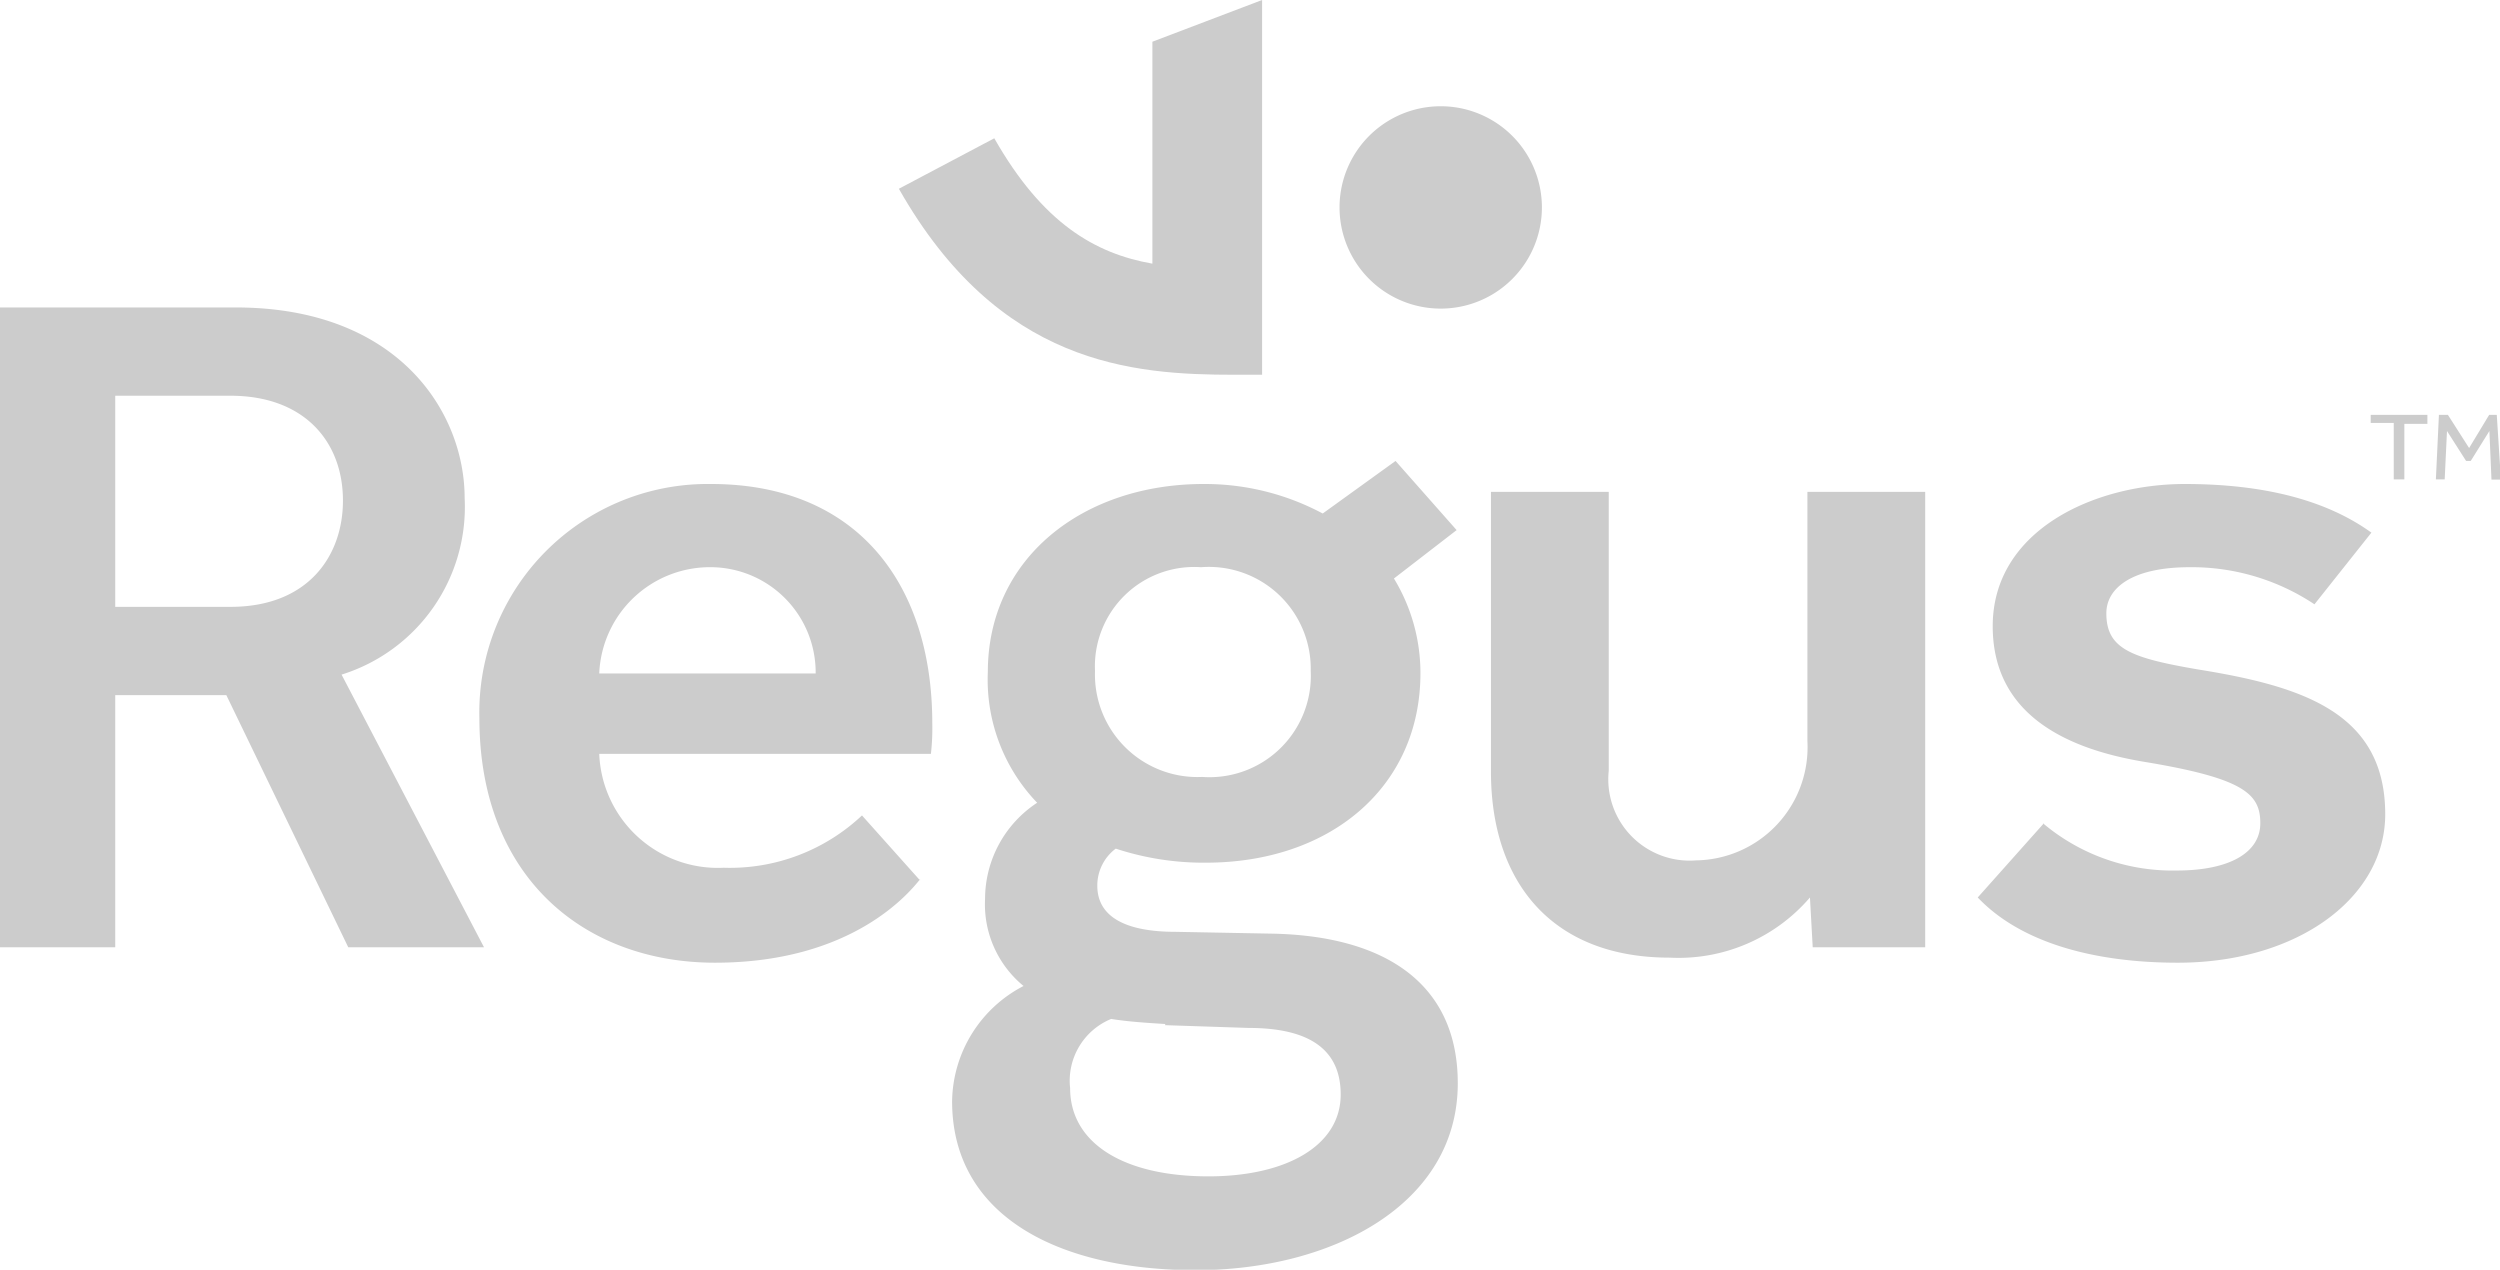 <svg xmlns="http://www.w3.org/2000/svg" viewBox="0 0 108.47 55.09"><path d="M35.39,29.22a4.57,4.57,0,0,0-4.48-4.61A4.81,4.81,0,0,0,26,29.22ZM50.55,44.48l3.62.12c2.65,0,4,.94,4,2.89,0,2.22-2.36,3.55-5.74,3.55-3.68,0-6-1.44-6-3.83a2.9,2.9,0,0,1,1.78-3c.75.12,1.55.17,2.35.22Zm1.56-19.87a4.42,4.42,0,0,1,4.76,4.5,4.4,4.4,0,0,1-4.71,4.6,4.45,4.45,0,0,1-4.65-4.6,4.31,4.31,0,0,1,4.6-4.5ZM10,26.33c3.38,0,4.88-2.22,4.88-4.61,0-2.55-1.67-4.55-4.88-4.55H5v9.16Zm78.64,9.39a8.72,8.72,0,0,0,5.81,2.05c2.29,0,3.62-.78,3.62-2.05s-.69-1.95-5.06-2.67c-3.28-.55-6.55-2-6.55-5.88C86.46,23,90.88,21,94.79,21c3.34,0,6.09.66,8.1,2.11l-2.47,3.11A9.61,9.61,0,0,0,95,24.61c-2.47,0-3.61.89-3.61,2,0,1.55,1.08,1.94,4,2.44,4.54.73,8.1,1.89,8.1,6.28,0,3.61-3.79,6.44-9,6.44-3.68,0-6.84-.89-8.68-2.83l2.87-3.22Zm-24-14.38H69.8v12.1a3.53,3.53,0,0,0,3.79,3.89,4.91,4.91,0,0,0,4.83-5.17V21.34h5.11V41.1H78.65l-.12-2.16a7.51,7.51,0,0,1-6.09,2.61c-5.11,0-7.75-3.28-7.75-8.06V21.34ZM39.92,38.15c-.45.56-2.92,3.62-8.9,3.62-5.63,0-10.22-3.67-10.22-10.61A9.91,9.91,0,0,1,30.85,21c6.38,0,9.6,4.38,9.6,10.38a9.87,9.87,0,0,1-.06,1.33H26a5.15,5.15,0,0,0,5.4,4.94,8.36,8.36,0,0,0,6-2.27l2.52,2.82ZM0,13.34H10.23c7.06,0,9.93,4.55,9.93,8.27a7.62,7.62,0,0,1-5.34,7.66L21,41.1H15.11L9.82,30.16H5V41.1H0V13.34ZM52.22,21c-5.23,0-9.36,3.21-9.36,8.16A7.71,7.71,0,0,0,45,34.83,5,5,0,0,0,42.74,39a4.58,4.58,0,0,0,1.67,3.78,5.72,5.72,0,0,0-3.1,5c0,5,4.65,7.33,10.57,7.33S63.25,52.26,63.25,47c0-4.33-3.16-6.38-8-6.49L51,40.43c-2.18,0-3.39-.66-3.39-2a2,2,0,0,1,.8-1.61,12.2,12.2,0,0,0,3.91.61c5.4,0,9.31-3.28,9.31-8.22a7.89,7.89,0,0,0-1.15-4.11L63.2,23l-2.65-3-3.16,2.28A10.85,10.85,0,0,0,52.22,21Z" style="fill:#ccc"/><path d="M58.12,9A4.39,4.39,0,0,0,66.9,9a4.39,4.39,0,0,0-8.78,0Z" style="fill:#ccc"/><path d="M50,1.81v9.63C47.51,11,45.24,9.69,43.14,6L39,8.19c4.34,7.65,10.12,8.07,14.57,8.07h1.19V0L50,1.81Z" style="fill:#ccc"/><path d="M103.91,20.8h.41V18.39h1V18h-2.46v.35h1V20.8Zm1.78,0h.38l.1-2.1L107,20h.2l.81-1.3.09,2.11h.41L108.33,18H108l-.87,1.44L106.21,18h-.39l-.13,2.76Z" style="fill:#ccc"/></svg>